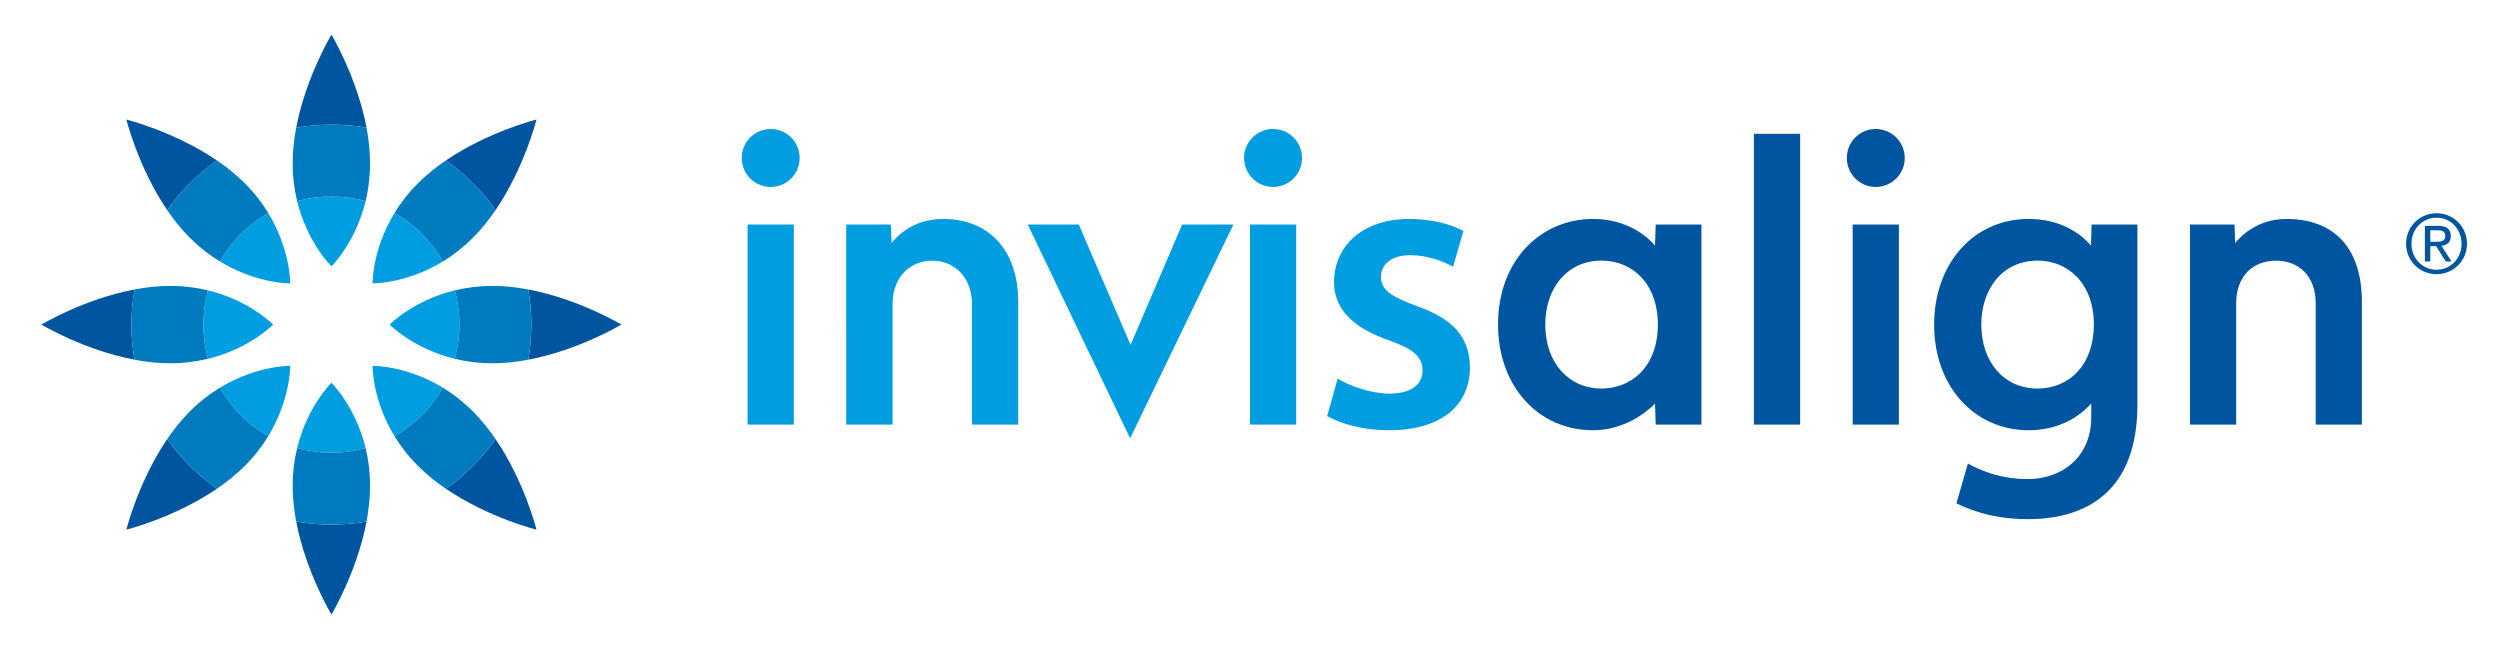 <?xml version="1.0" encoding="utf-8"?>
<!-- Generator: Adobe Illustrator 16.0.0, SVG Export Plug-In . SVG Version: 6.00 Build 0)  -->
<!DOCTYPE svg PUBLIC "-//W3C//DTD SVG 1.1//EN" "http://www.w3.org/Graphics/SVG/1.1/DTD/svg11.dtd">
<svg version="1.1" id="Layer_1" xmlns="http://www.w3.org/2000/svg" xmlns:xlink="http://www.w3.org/1999/xlink" x="0px" y="0px"
	 width="348.5px" height="90px" viewBox="0 0 348.5 90" enable-background="new 0 0 348.5 90" xml:space="preserve">
<g>
	<rect x="-35.666" y="-36.25" fill="none" width="405" height="162.5"/>
	<g>
		<path fill="#0055A0" d="M305.283,31.301h6.205l0.1,2.584c0.568-0.715,2.912-3.363,7.125-3.363c6.814,0,10.535,4.213,10.535,11.555
			v17.115h-6.439V42.287c0-3.779-2.309-5.947-5.549-5.947c-3.217,0-5.537,2.168-5.537,5.947v16.904h-6.439V31.301z M250.938,59.191
			h-6.445V18.65h6.445V59.191z M264.707,59.191h-6.445V31.301h6.445V59.191z M261.479,17.982c-2.232,0-4.031,1.811-4.031,4.043
			c0,2.221,1.799,4.037,4.031,4.037c2.227,0,4.043-1.816,4.043-4.037C265.521,19.793,263.705,17.982,261.479,17.982 M230.805,31.301
			h6.375v27.891h-6.375l-0.1-2.924c-1.172,1.195-4.289,3.709-8.643,3.709c-7.6,0-13.236-6.117-13.236-14.73
			c0-9.111,6.1-14.725,13.236-14.725c4.998,0,7.811,2.713,8.643,3.715L230.805,31.301z M215.412,45.246
			c0,5.35,3.281,8.918,7.84,8.918c4.137,0,7.852-3.012,7.852-8.918c0-5.736-3.563-8.918-7.852-8.918
			C218.506,36.328,215.412,40.113,215.412,45.246 M291.883,45.246c0-5.818-3.668-8.918-7.834-8.918
			c-4.986,0-7.857,4.055-7.857,8.918c0,5.133,3.094,8.918,7.852,8.918C288.42,54.164,291.883,50.906,291.883,45.246 M297.953,56.432
			c0,11.965-7.002,15.938-15.246,15.938c-5.496,0-8.813-1.658-9.979-2.209l1.6-5.543c0.727,0.381,3.738,2.168,8.326,2.168
			c4.799,0,8.865-3.076,8.865-8.613v-1.928c-0.521,0.545-3.246,3.732-8.713,3.732c-7.512,0-13.189-6.041-13.189-14.73
			c0-8.326,5.344-14.725,13.213-14.725c5.367,0,8.092,3.047,8.654,3.715l0.082-2.936h6.387V56.432z"/>
		<path fill="#009EE0" d="M150.385,31.301l7.219,16.775l7.184-16.775h7.148l-14.396,29.807l-14.273-29.807H150.385z M186.467,52.781
			c1.57,0.984,4.646,2.092,7.207,2.092c3.129,0,4.629-1.342,4.629-3.193c0-1.916-1.154-2.959-4.641-4.23
			c-5.514-1.863-7.699-4.746-7.699-8.109c0-4.986,3.926-8.818,10.494-8.818c3.135,0,5.865,0.744,7.541,1.676l-1.436,4.992
			c-1.184-0.697-3.504-1.623-5.988-1.623c-2.561,0-4.072,1.271-4.072,3.018c0,1.799,1.342,2.73,4.945,4.061
			c5.162,1.799,7.406,4.371,7.465,8.549c0,5.156-3.814,8.783-11.303,8.783c-3.422,0-6.504-0.809-8.602-1.975L186.467,52.781z
			 M110.658,59.191h-6.445V31.301h6.445V59.191z M107.441,17.982c-2.238,0-4.043,1.811-4.043,4.043c0,2.221,1.805,4.037,4.043,4.037
			c2.227,0,4.031-1.816,4.031-4.037C111.473,19.793,109.668,17.982,107.441,17.982 M180.689,59.191h-6.439V31.301h6.439V59.191z
			 M177.473,17.982c-2.238,0-4.049,1.811-4.049,4.043c0,2.221,1.811,4.037,4.049,4.037c2.227,0,4.031-1.816,4.031-4.037
			C181.504,19.793,179.699,17.982,177.473,17.982 M117.965,31.301h6.217l0.105,2.584c0.563-0.715,2.783-3.363,7.201-3.363
			c6.234,0,10.453,4.213,10.453,11.561v17.109h-6.445V42.381c0-3.58-2.32-6.041-5.543-6.041c-3.211,0-5.531,2.414-5.531,6.041
			v16.811h-6.457V31.301z"/>
		<path fill="#009EE0" d="M54.988,29.701c2.818,1.605,5.145,3.938,6.744,6.75c-5.127,3.123-9.791,3.053-9.791,3.053
			S51.859,34.846,54.988,29.701 M61.732,54.041c-5.127-3.117-9.791-3.047-9.791-3.047s-0.082,4.658,3.047,9.797
			C57.807,59.191,60.133,56.854,61.732,54.041 M54.32,45.246c0,0,3.246,3.352,9.076,4.77c0.422-1.518,0.65-3.117,0.65-4.77
			s-0.229-3.246-0.65-4.77C57.566,41.895,54.32,45.246,54.32,45.246 M38.072,45.246c0,0-3.246-3.352-9.082-4.77
			c-0.422,1.523-0.639,3.117-0.639,4.77s0.217,3.252,0.639,4.77C34.826,48.598,38.072,45.246,38.072,45.246 M40.457,50.994
			c0,0-4.664-0.07-9.791,3.047c1.588,2.813,3.926,5.15,6.732,6.75C40.521,55.652,40.457,50.994,40.457,50.994 M40.457,39.504
			c0,0,0.064-4.658-3.059-9.803c-2.807,1.605-5.145,3.938-6.732,6.75C35.793,39.574,40.457,39.504,40.457,39.504 M46.205,53.367
			c0,0-3.357,3.246-4.781,9.082c1.529,0.428,3.117,0.656,4.781,0.656c1.646,0,3.24-0.229,4.764-0.65
			C49.533,56.613,46.205,53.367,46.205,53.367 M46.205,37.125c0,0,3.328-3.246,4.764-9.082c-1.523-0.428-3.117-0.65-4.764-0.65
			c-1.664,0-3.252,0.223-4.781,0.65C42.848,33.879,46.205,37.125,46.205,37.125"/>
		<path fill="#0055A0" d="M62.137,22.377c5.918-4.037,12.65-5.713,12.65-5.713s-1.676,6.721-5.719,12.639
			C67.188,26.607,64.838,24.264,62.137,22.377 M51.098,17.801c-1.336-7.043-4.893-12.973-4.893-12.973s-3.58,5.93-4.916,12.973
			c1.6-0.275,3.234-0.428,4.916-0.428C47.869,17.373,49.504,17.52,51.098,17.801 M62.137,68.115
			c5.918,4.049,12.65,5.719,12.65,5.719s-1.676-6.721-5.719-12.645C67.188,63.885,64.838,66.234,62.137,68.115 M18.754,40.354
			C11.699,41.678,5.77,45.246,5.77,45.246s5.93,3.568,12.984,4.893c-0.287-1.576-0.439-3.217-0.439-4.893
			C18.314,43.576,18.467,41.941,18.754,40.354 M73.639,50.139c7.049-1.324,12.979-4.893,12.979-4.893s-5.93-3.568-12.979-4.893
			c0.287,1.588,0.428,3.223,0.428,4.893C74.066,46.922,73.926,48.563,73.639,50.139 M30.256,22.377
			c-5.924-4.037-12.639-5.713-12.639-5.713s1.664,6.721,5.707,12.645C25.199,26.607,27.561,24.264,30.256,22.377 M41.289,72.697
			c1.336,7.037,4.916,12.973,4.916,12.973s3.557-5.936,4.893-12.973c-1.594,0.281-3.229,0.428-4.893,0.428
			C44.523,73.125,42.889,72.979,41.289,72.697 M23.324,61.189c-4.043,5.924-5.707,12.645-5.707,12.645s6.715-1.67,12.639-5.719
			C27.561,66.234,25.199,63.885,23.324,61.189"/>
		<path fill="#007BC0" d="M51.584,67.723c0,1.676-0.188,3.357-0.486,4.975c-1.594,0.281-3.229,0.428-4.893,0.428
			c-1.682,0-3.328-0.146-4.916-0.428c-0.305-1.617-0.492-3.299-0.492-4.975c0-1.934,0.24-3.691,0.627-5.268
			c1.529,0.422,3.117,0.65,4.781,0.65c1.646,0,3.24-0.229,4.764-0.65C51.35,64.031,51.584,65.789,51.584,67.723 M63.396,40.477
			c0.422,1.523,0.65,3.117,0.65,4.77s-0.229,3.252-0.65,4.77c1.576,0.375,3.346,0.627,5.285,0.627c1.67,0,3.346-0.188,4.957-0.504
			c0.287-1.576,0.428-3.217,0.428-4.893c0-1.67-0.141-3.305-0.428-4.893c-1.611-0.316-3.287-0.498-4.957-0.498
			C66.742,39.855,64.973,40.096,63.396,40.477 M61.732,54.041c-1.6,2.813-3.926,5.15-6.744,6.75c0.844,1.383,1.91,2.795,3.287,4.166
			c1.184,1.184,2.502,2.244,3.861,3.158c2.701-1.881,5.051-4.23,6.932-6.926c-0.932-1.365-1.986-2.678-3.176-3.867
			C64.527,55.957,63.121,54.885,61.732,54.041 M28.99,50.016c-0.422-1.518-0.639-3.117-0.639-4.77s0.217-3.246,0.639-4.77
			c-1.57-0.381-3.34-0.621-5.273-0.621c-1.67,0-3.346,0.182-4.963,0.498c-0.287,1.588-0.439,3.223-0.439,4.893
			c0,1.676,0.152,3.316,0.439,4.893c1.617,0.316,3.293,0.504,4.963,0.504C25.65,50.643,27.42,50.391,28.99,50.016 M54.988,29.701
			c2.818,1.6,5.145,3.938,6.744,6.75c1.389-0.838,2.795-1.916,4.16-3.281c1.189-1.178,2.244-2.502,3.176-3.861
			c-1.881-2.701-4.23-5.045-6.932-6.932c-1.365,0.926-2.678,1.986-3.861,3.164C56.898,26.906,55.832,28.33,54.988,29.701
			 M41.424,28.043c1.529-0.428,3.117-0.645,4.781-0.645c1.646,0,3.24,0.217,4.764,0.645c0.381-1.57,0.615-3.34,0.615-5.273
			c0-1.676-0.188-3.352-0.486-4.969c-1.594-0.281-3.229-0.428-4.893-0.428c-1.682,0-3.328,0.146-4.916,0.428
			c-0.305,1.617-0.492,3.293-0.492,4.969C40.797,24.703,41.037,26.473,41.424,28.043 M30.666,36.451
			c1.588-2.813,3.926-5.145,6.732-6.75c-0.832-1.371-1.91-2.795-3.281-4.16c-1.189-1.178-2.496-2.238-3.861-3.164
			c-2.695,1.887-5.045,4.23-6.932,6.932c0.926,1.359,1.98,2.684,3.164,3.861C27.859,34.535,29.277,35.613,30.666,36.451
			 M37.398,60.791c-2.807-1.6-5.145-3.938-6.732-6.75c-1.389,0.844-2.807,1.916-4.178,3.281c-1.184,1.189-2.238,2.502-3.164,3.867
			c1.887,2.695,4.236,5.045,6.932,6.926c1.365-0.926,2.672-1.975,3.861-3.158C35.488,63.586,36.566,62.162,37.398,60.791"/>
		<path fill="#0055A0" d="M339.654,29.725c2.303,0,4.244,1.834,4.244,4.254c0,2.416-1.941,4.242-4.244,4.242
			c-2.318,0-4.246-1.826-4.246-4.242C335.408,31.559,337.336,29.725,339.654,29.725 M339.654,37.602
			c1.941,0,3.488-1.566,3.488-3.623s-1.547-3.637-3.488-3.637c-1.951,0-3.498,1.58-3.498,3.637S337.703,37.602,339.654,37.602
			 M338.031,31.488h1.869c1.178,0,1.74,0.463,1.74,1.418c0,0.898-0.572,1.273-1.311,1.355l1.422,2.186h-0.811l-1.34-2.133h-0.816
			v2.133h-0.754V31.488z M338.785,33.703h0.773c0.68,0,1.326-0.039,1.326-0.842c0-0.676-0.59-0.758-1.104-0.758h-0.996V33.703z"/>
	</g>
</g>
</svg>
